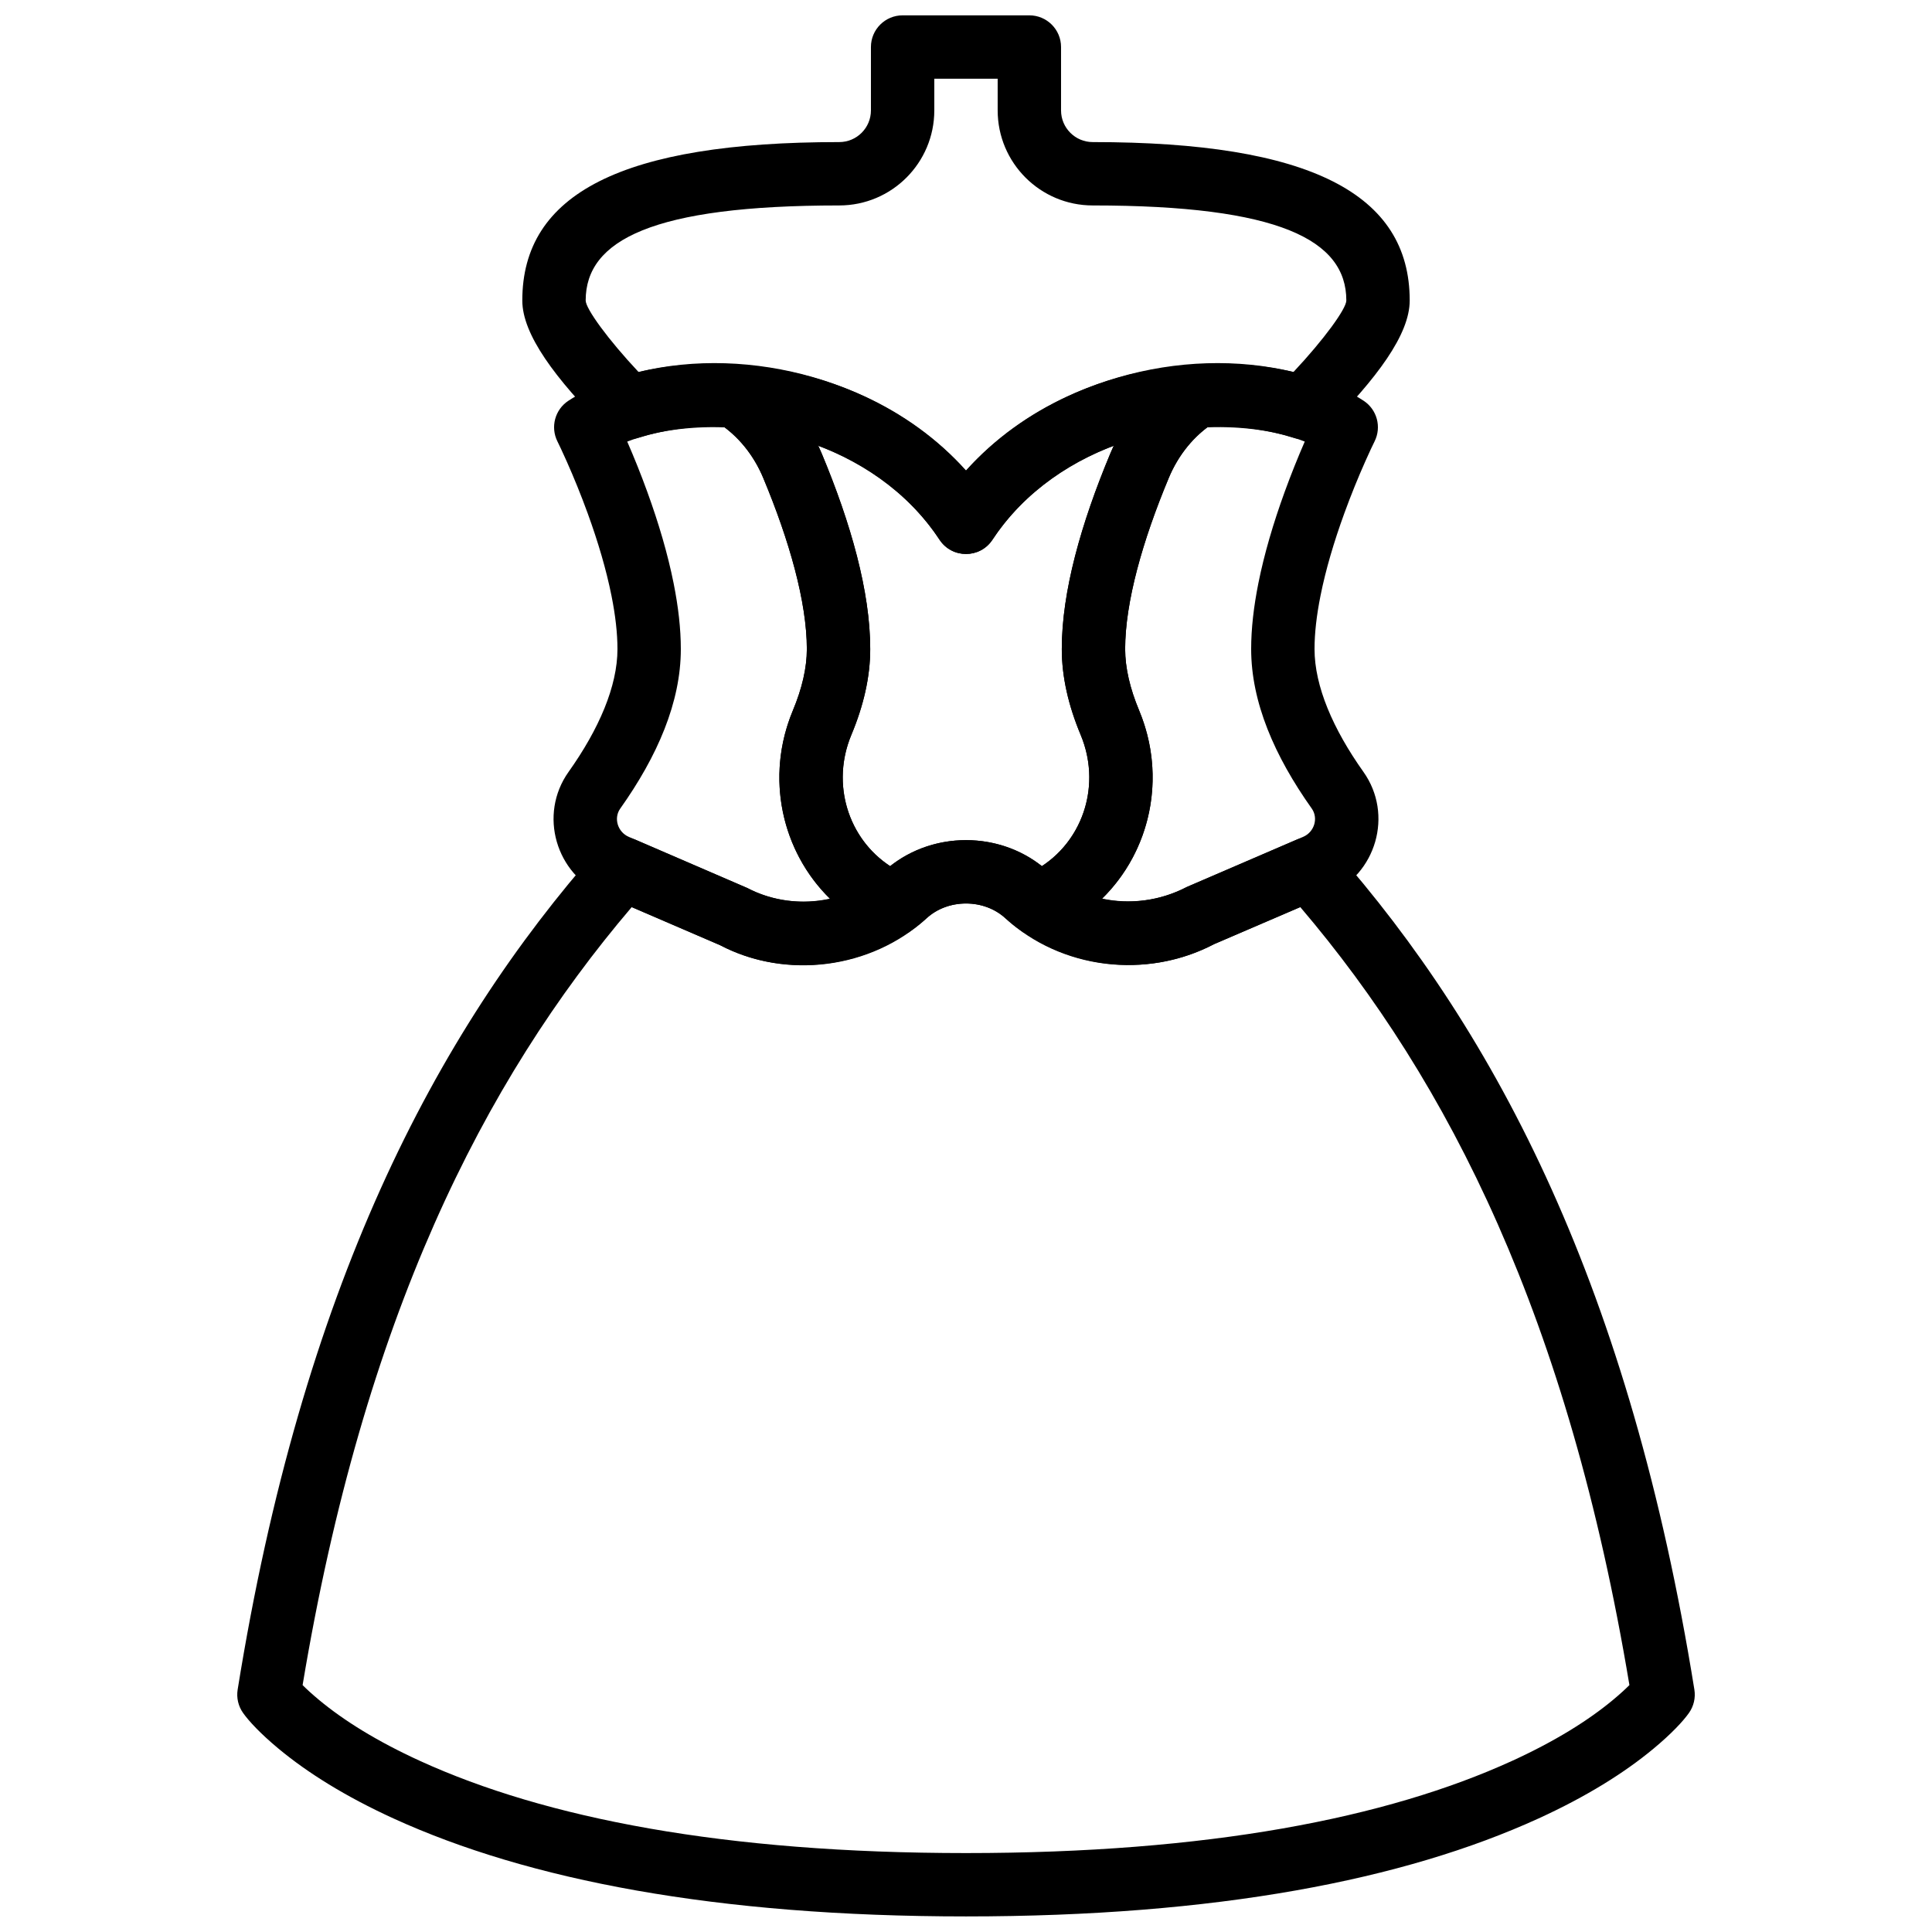 <?xml version="1.0" encoding="UTF-8"?>
<!-- Uploaded to: ICON Repo, www.iconrepo.com, Generator: ICON Repo Mixer Tools -->
<svg width="800px" height="800px" version="1.1" viewBox="144 144 512 512" xmlns="http://www.w3.org/2000/svg">
 <defs>
  <clipPath id="b">
   <path d="m206 365h388v286.9h-388z"/>
  </clipPath>
  <clipPath id="a">
   <path d="m282 148.09h236v142.91h-236z"/>
  </clipPath>
 </defs>
 <g clip-path="url(#b)">
  <path d="m487.58 366.54-29.062 12.52c-12.344 6.438-27.246 4.613-36.73-4.086-5.914-5.422-13.73-8.328-21.789-8.328-8.066 0-15.871 2.902-21.789 8.328-9.484 8.699-24.387 10.523-36.156 4.359l-29.637-12.793c-3.332-1.434-7.211-0.566-9.613 2.152-43.875 49.633-78.785 117.22-95.824 223.07-0.352 2.176 0.168 4.402 1.445 6.199 1.535 2.16 4.574 5.453 9.402 9.465 7.68 6.379 17.746 12.68 30.477 18.496 35.621 16.273 85.398 25.949 151.7 25.949s116.07-9.676 151.7-25.949c12.73-5.816 22.797-12.117 30.477-18.496 4.832-4.012 7.867-7.305 9.402-9.465 1.277-1.797 1.797-4.023 1.445-6.199-17.035-105.85-51.934-173.4-95.824-223.07-2.402-2.719-6.281-3.586-9.613-2.152zm88.227 224.03c-1.066 1.066-2.508 2.394-4.367 3.941-6.531 5.426-15.332 10.938-26.723 16.141-33.305 15.215-80.719 24.43-144.72 24.43s-111.41-9.215-144.71-24.43c-11.391-5.203-20.195-10.715-26.727-16.141-1.859-1.547-3.301-2.875-4.367-3.941 16.172-97.027 47.719-159.82 87.223-206.18l23.422 10.09c17.418 9.148 39.984 6.383 54.727-7.133 2.75-2.523 6.488-3.914 10.438-3.914 3.945 0 7.691 1.395 10.438 3.914 14.742 13.516 37.309 16.281 55.301 6.859l22.844-9.82c39.52 46.387 71.055 109.16 87.227 206.18z" fill-rule="evenodd"/>
 </g>
 <g clip-path="url(#a)">
  <path d="m313.21 260.02c27.039-8.598 63.031 1.574 79.773 27.012 3.316 5.039 10.711 5.039 14.027 0 16.75-25.438 52.746-35.609 79.785-27.012 2.996 0.953 6.277 0.152 8.496-2.078 13.609-13.676 22.297-25.293 22.297-34.305 0-28.297-26.492-41.984-84.004-41.984-4.633 0-8.395-3.766-8.395-8.395v-16.797c0-4.637-3.762-8.395-8.398-8.395h-33.586c-4.641 0-8.398 3.758-8.398 8.395v16.797c0 4.633-3.758 8.395-8.398 8.395-57.508 0-83.992 13.684-83.992 41.984 0 9.012 8.684 20.629 22.297 34.305 2.219 2.231 5.496 3.031 8.496 2.078zm-14-36.383c0-16.02 17.75-25.191 67.199-25.191 13.914 0 25.191-11.281 25.191-25.188v-8.398h16.793v8.398c0 13.906 11.285 25.188 25.191 25.188 49.453 0 67.207 9.176 67.207 25.191 0 2.16-5.875 10.281-14.012 18.949-29.539-7.199-65.199 2.227-86.781 26.148-21.578-23.922-57.238-33.348-86.773-26.148-8.137-8.668-14.016-16.789-14.016-18.949z" fill-rule="evenodd"/>
 </g>
 <path d="m384.14 375.82c-14.168-6.102-20.598-22.539-14.527-37.07 3.223-7.711 5-15.316 5-22.742 0-15.215-5.109-33.277-12.859-51.824-3.828-9.152-10.121-16.91-18.203-22.145-1.254-0.84-2.668-1.32-4.133-1.418-17.207-1.141-33.586 2.269-44.777 9.578-3.566 2.332-4.824 6.969-2.914 10.785 0.469 0.941 1.332 2.762 2.461 5.297 1.891 4.258 3.789 8.902 5.555 13.758 2.762 7.598 4.938 14.98 6.305 21.828 1.043 5.203 1.586 9.953 1.586 14.141 0 9.855-4.898 21.203-12.953 32.547-8.035 11.301-3.41 27.172 9.324 32.648l30.82 13.281c15.871 8.344 36.238 6.731 50.996-4.203 5.199-3.856 4.266-11.898-1.68-14.461zm-42.098 3.516-31.398-13.555c-2.988-1.289-4.066-4.981-2.273-7.5 9.887-13.93 16.055-28.215 16.055-42.273 0-5.387-0.668-11.215-1.91-17.434-1.551-7.766-3.961-15.938-6.992-24.273-1.691-4.652-3.488-9.113-5.301-13.273 7.059-2.75 16.125-4.141 25.805-3.769 4.453 3.356 7.961 7.973 10.234 13.406 6.953 16.641 11.559 32.922 11.559 45.344 0 5-1.281 10.473-3.699 16.266-7.391 17.688-2.988 37.332 9.809 49.887-7.277 1.605-15.125 0.719-21.887-2.824z" fill-rule="evenodd"/>
 <path d="m445.88 332.27c-2.422-5.797-3.703-11.27-3.703-16.27 0-12.422 4.609-28.703 11.562-45.348 2.281-5.453 5.809-10.086 10.223-13.402 9.684-0.371 18.754 1.016 25.812 3.769-1.809 4.16-3.606 8.621-5.301 13.273-3.031 8.336-5.438 16.508-6.992 24.273-1.242 6.219-1.91 12.047-1.91 17.434 0 14.059 6.168 28.344 16.051 42.266 1.797 2.527 0.723 6.219-2.266 7.504l-30.828 13.285c-7.129 3.719-15.113 4.668-22.445 3.082 12.785-12.559 17.18-32.191 9.797-49.867zm-30.023 43.543c-5.945 2.562-6.879 10.605-1.676 14.461 14.754 10.934 35.121 12.547 51.566 3.93l30.254-13.008c12.727-5.477 17.352-21.348 9.312-32.656-8.047-11.336-12.949-22.684-12.949-32.539 0-4.188 0.543-8.938 1.586-14.141 1.367-6.848 3.543-14.23 6.309-21.828 1.766-4.856 3.66-9.5 5.555-13.758 1.125-2.535 1.988-4.356 2.461-5.297 1.906-3.816 0.652-8.453-2.918-10.785-11.188-7.309-27.566-10.719-44.773-9.578-1.465 0.098-2.879 0.578-4.102 1.391-8.117 5.262-14.41 13.02-18.238 22.172-7.75 18.547-12.859 36.609-12.859 51.824 0 7.426 1.777 15.031 5 22.742 6.07 14.531-0.355 30.969-14.527 37.07z" fill-rule="evenodd"/>
 <path d="m445.88 332.27c-2.422-5.797-3.703-11.27-3.703-16.27 0-12.422 4.609-28.703 11.562-45.348 2.551-6.102 6.668-11.18 11.836-14.531 7.371-4.914 3.578-16.082-5.008-15.508-23.527 1.574-45.453 11.219-60.566 28.078-15.113-16.859-37.035-26.504-60.566-28.078-8.207-0.547-12.227 9.801-5.809 14.934 0.418 0.32 0.418 0.32 0.734 0.531 5.242 3.394 9.359 8.469 11.914 14.578 6.941 16.617 11.551 32.914 11.551 45.344 0 5.012-1.277 10.488-3.699 16.27-9.168 21.934-0.184 46.887 20.461 57.582 4.883 2.703 4.883 2.703 6.793 2.398 3.512-1.121 3.512-1.121 3.637-1.332 0.379-0.246 0.379-0.246 0.738-0.496 1.156-0.812 2.535-1.914 3.82-3.094 2.731-2.504 6.473-3.894 10.426-3.894 3.957 0 7.691 1.387 10.438 3.906 1.285 1.176 2.66 2.273 3.812 3.082 0.359 0.25 0.359 0.25 0.738 0.496 0.133 0.215 0.133 0.215 3.652 1.332 1.883 0.289 1.883 0.289 6.438-1.926 0.09-0.145 0.18-0.289 0.262-0.43 20.703-10.672 29.715-35.66 20.539-57.625zm-102.56-90.395c0.012 0.008 0.012 0.008 0.113 0.07zm78.473 133.09c-0.543-0.496-1.105-0.977-1.68-1.43-5.672-4.504-12.781-6.891-20.109-6.891-7.32 0-14.434 2.391-20.105 6.887-0.578 0.457-1.137 0.934-1.684 1.434-0.672 0.621-1.406 1.211-1.965 1.613 0.359-0.129 1.203-0.395 3.082-0.992 1.906-0.305 1.906-0.305 6.586 2.043 3.332 5.852 3.332 5.852 2.371 9.031-1.293 2.516-1.293 2.516-1.773 2.953-0.555 0.555-0.555 0.555-0.707 0.676 5.227-3.832 4.309-11.902-1.652-14.473-1.512-0.648-2.934-1.414-4.258-2.285-11.145-7.297-15.699-21.801-10.277-34.777 3.223-7.695 5-15.312 5-22.75 0-15.219-5.113-33.301-12.852-51.824-0.289-0.691-0.594-1.375-0.91-2.055-3.883-8.258-9.82-15.25-17.293-20.09 0.199 0.133 0.199 0.133 0.555 0.402l-5.246 6.559-0.562 8.379c7.871 0.527 15.477 2.129 22.547 4.75 13.195 4.894 24.512 13.332 32.129 24.906 3.32 5.039 10.711 5.039 14.027 0 7.621-11.574 18.941-20.012 32.141-24.906-0.316 0.676-0.621 1.359-0.91 2.055-7.75 18.547-12.859 36.609-12.859 51.824 0 7.426 1.777 15.031 5 22.742 5.426 12.984 0.871 27.492-10.273 34.789-1.324 0.867-2.746 1.633-4.254 2.281-5.949 2.566-6.879 10.617-1.668 14.469-0.168-0.145-0.168-0.145-0.738-0.715-0.492-0.461-0.492-0.461-1.785-3.082-0.883-3.312-0.883-3.312 2.566-8.98 4.555-2.211 4.555-2.211 6.434-1.922 1.883 0.594 2.731 0.859 3.09 0.992-0.559-0.406-1.297-1-1.965-1.613z" fill-rule="evenodd"/>
</svg>